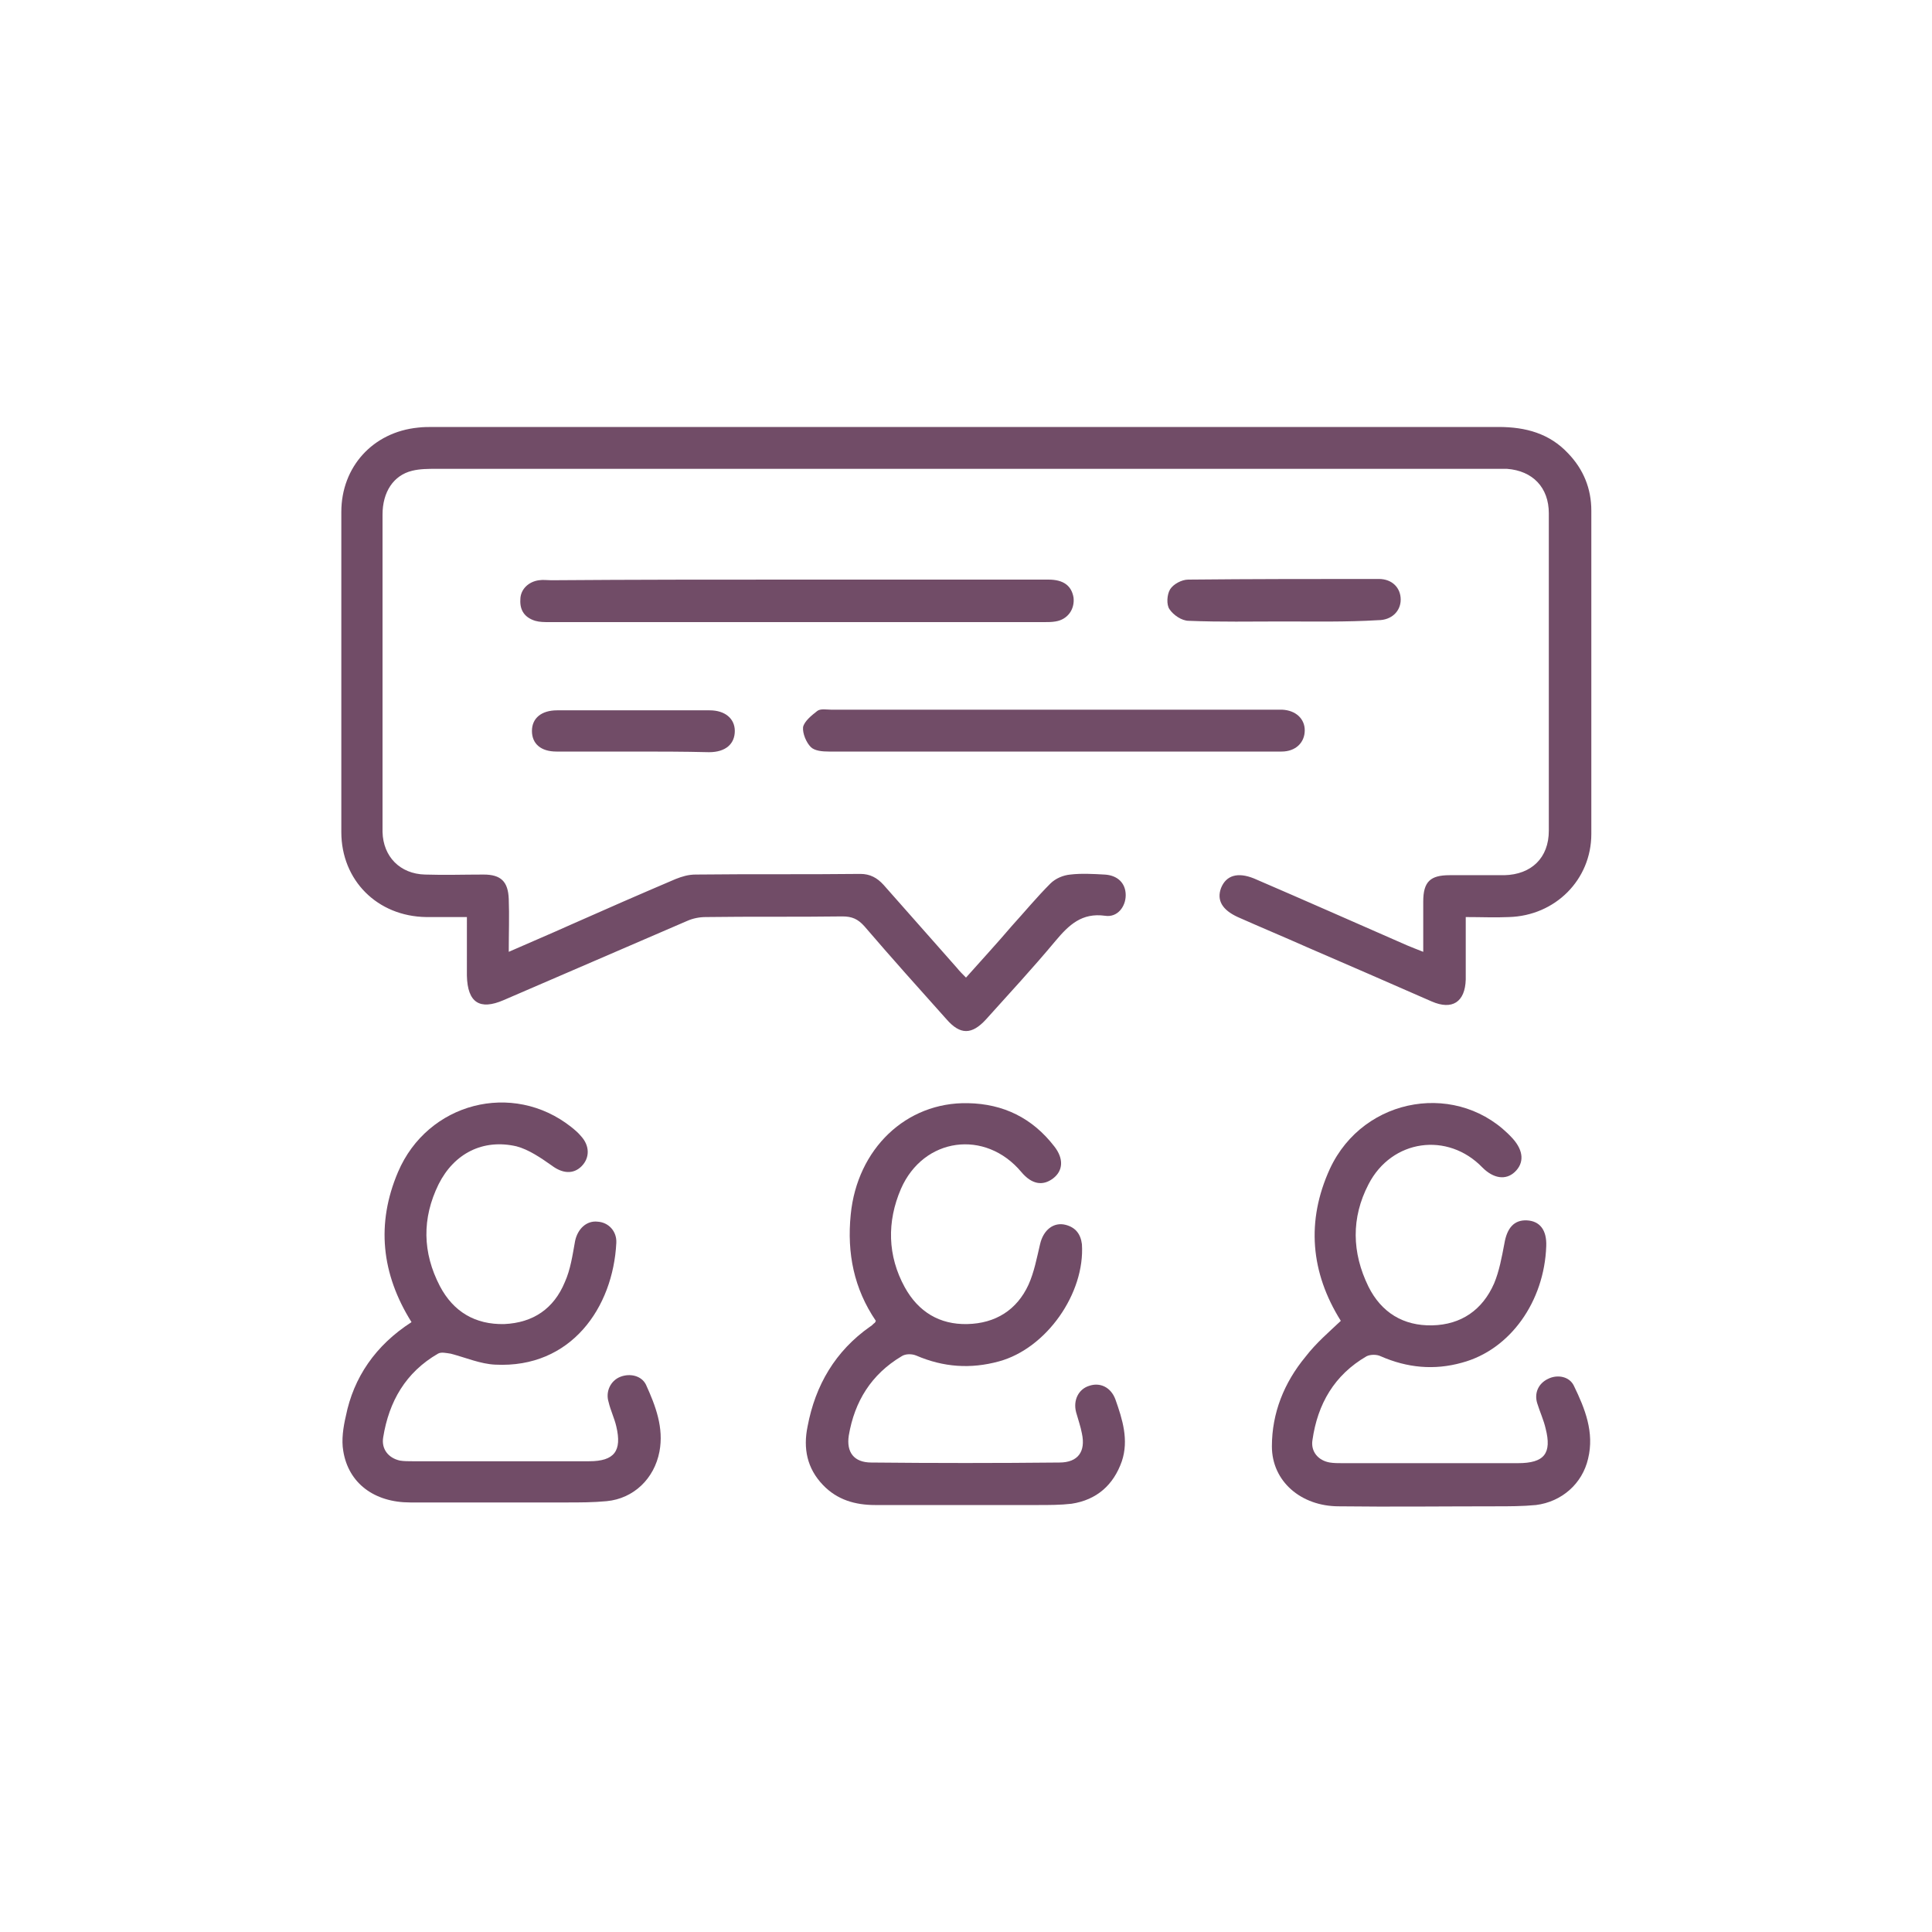<?xml version="1.0" encoding="utf-8"?>
<!-- Generator: Adobe Illustrator 27.0.0, SVG Export Plug-In . SVG Version: 6.00 Build 0)  -->
<svg version="1.1" id="Шар_1" xmlns="http://www.w3.org/2000/svg" xmlns:xlink="http://www.w3.org/1999/xlink" x="0px" y="0px"
	 viewBox="0 0 300 300" style="enable-background:new 0 0 300 300;" xml:space="preserve">
<style type="text/css">
	.st0{fill:#714C67;stroke:#714C67;stroke-width:0.75;stroke-miterlimit:10;}
	.st1{fill:#714C67;}
	.st2{fill:#714C67;stroke:#714C67;stroke-width:1.25;stroke-miterlimit:10;}
	.st3{fill:#714C67;stroke:#714C67;stroke-miterlimit:10;}
	.st4{fill:#714C67;stroke:#714C67;stroke-width:2;stroke-miterlimit:10;}
	.st5{fill:#714C67;stroke:#714C67;stroke-width:0.5;stroke-miterlimit:10;}
	.st6{fill:#714C67;stroke:#714C67;stroke-width:2.5;stroke-miterlimit:10;}
	.st7{fill:#714C67;stroke:#714C67;stroke-width:0.25;stroke-miterlimit:10;}
	.st8{fill:none;stroke:#714C67;stroke-width:3;stroke-miterlimit:10;}
	.st9{fill:#714C67;stroke:#714C67;stroke-width:0.665;stroke-miterlimit:10;}
	.st10{clip-path:url(#SVGID_00000078750362558236938710000006571739083164053420_);}
	.st11{fill:#714C67;stroke:#714C67;stroke-width:0.776;stroke-miterlimit:10;}
</style>
<g>
	<path class="st1" d="M72.5,142.4c-2.3,0-4.3,0-6.3,0c-7.6-0.1-13.2-5.7-13.2-13.2c0-16.6,0-33.1,0-49.7c0-7,4.9-12.4,11.9-13.1
		c0.8-0.1,1.6-0.1,2.5-0.1c55.1,0,110.2,0,165.3,0c4.2,0,7.9,1,10.8,4.1c2.4,2.5,3.6,5.5,3.6,8.9c0,16.7,0,33.5,0,50.2
		c0,7.1-5.6,12.7-12.8,12.9c-2.1,0.1-4.3,0-6.7,0c0,2.4,0,4.6,0,6.9c0,0.9,0,1.9,0,2.8c-0.1,3.5-2.1,4.8-5.3,3.4
		c-6.4-2.8-12.8-5.6-19.3-8.4c-3.6-1.6-7.2-3.1-10.8-4.7c-2.4-1.1-3.3-2.6-2.6-4.5c0.8-2,2.6-2.5,5.1-1.5
		c7.9,3.4,15.8,6.9,23.8,10.4c0.7,0.3,1.5,0.6,2.5,1c0-2.7,0-5.3,0-7.8c0-3.1,1.1-4.1,4.1-4.1c2.8,0,5.7,0,8.5,0
		c4.2-0.1,6.9-2.7,6.9-6.9c0-16.4,0-32.9,0-49.3c0-4-2.5-6.6-6.5-6.9c-0.6,0-1.3,0-1.9,0c-54.8,0-109.5,0-164.3,0
		c-1.3,0-2.6,0-3.8,0.3c-2.9,0.7-4.6,3.3-4.6,6.8c0,15,0,29.9,0,44.9c0,1.5,0,2.9,0,4.4c0.1,3.8,2.7,6.5,6.6,6.6c3,0.1,6.1,0,9.1,0
		c2.7,0,3.8,1.1,3.9,3.8c0.1,2.6,0,5.3,0,8.2c3.4-1.5,6.5-2.8,9.6-4.2c5.4-2.4,10.9-4.8,16.3-7.1c1-0.4,2-0.7,3.1-0.7
		c8.5-0.1,17.1,0,25.6-0.1c1.5,0,2.6,0.6,3.6,1.7c3.8,4.3,7.6,8.6,11.4,12.9c0.4,0.5,0.8,0.9,1.4,1.5c2.4-2.7,4.8-5.3,7.1-8
		c2-2.2,3.9-4.5,6-6.6c0.8-0.8,2-1.3,3.1-1.4c1.7-0.2,3.5-0.1,5.3,0c2,0.1,3.3,1.3,3.3,3.2c0,1.8-1.3,3.5-3.2,3.2
		c-3.6-0.5-5.6,1.4-7.7,3.9c-3.5,4.2-7.2,8.2-10.8,12.2c-2.2,2.4-4,2.4-6.1,0c-4.3-4.8-8.6-9.6-12.8-14.5c-1-1.1-1.9-1.5-3.4-1.5
		c-7.1,0.1-14.2,0-21.2,0.1c-1,0-2,0.2-2.9,0.6c-9.5,4.1-19,8.2-28.5,12.3c-3.7,1.6-5.6,0.4-5.7-3.8
		C72.5,148.6,72.5,145.6,72.5,142.4z"/>
	<path class="st1" d="M208.2,205.1c-4.7-7.5-5.4-15.5-1.7-23.6c5.3-11.4,20.2-13.7,28.4-4.7c1.7,1.9,1.8,3.8,0.3,5.2
		c-1.4,1.3-3.3,1-5-0.7c-5.4-5.6-14.1-4.4-17.7,2.6c-2.7,5.2-2.6,10.6,0,15.9c2,4,5.4,6.1,9.9,6c4.5-0.1,7.8-2.4,9.6-6.5
		c0.8-1.9,1.2-4.1,1.6-6.2c0.4-2.4,1.5-3.7,3.5-3.6c2,0.1,3.1,1.5,3,4c-0.3,8.6-5.6,16.1-13.1,18.1c-4.3,1.2-8.5,0.8-12.6-1
		c-0.6-0.3-1.6-0.3-2.2,0c-5,2.9-7.6,7.4-8.4,13c-0.3,1.8,0.9,3.2,2.7,3.5c0.6,0.1,1.3,0.1,1.9,0.1c9.1,0,18.2,0,27.3,0
		c4.1,0,5.3-1.5,4.3-5.4c-0.3-1.3-0.9-2.6-1.3-3.9c-0.5-1.6,0.2-3.1,1.7-3.8c1.4-0.7,3.3-0.4,4,1.1c1.7,3.5,3.2,7.2,2.2,11.3
		c-0.9,3.9-4.1,6.7-8.1,7.2c-2.1,0.2-4.2,0.2-6.2,0.2c-8.1,0-16.3,0.1-24.4,0c-5.9,0-10.4-3.9-10.4-9.3c0-5.2,1.9-9.9,5.2-13.9
		C204.4,208.5,206.3,206.9,208.2,205.1z"/>
	<path class="st1" d="M136,205.1c-3.4-5-4.5-10.5-3.9-16.5c1-10.2,8.6-17.5,18.2-17.3c5.5,0.1,10,2.3,13.4,6.7
		c1.5,1.9,1.4,3.8-0.2,5c-1.6,1.2-3.3,0.9-4.9-1c-5.6-6.7-15.2-5.4-18.7,2.6c-2.2,5.1-2.1,10.4,0.6,15.3c2.1,3.8,5.4,5.8,9.7,5.7
		c4.4-0.1,7.7-2.2,9.5-6.1c0.9-2,1.3-4.2,1.8-6.3c0.5-2.2,2.1-3.5,4-3c1.5,0.4,2.3,1.4,2.5,3c0.5,7.6-5.5,16.2-12.9,18.2
		c-4.4,1.2-8.6,0.9-12.8-0.9c-0.7-0.3-1.7-0.3-2.3,0.1c-4.7,2.8-7.3,7-8.2,12.3c-0.4,2.6,0.8,4.2,3.5,4.2c9.7,0.1,19.5,0.1,29.2,0
		c2.9,0,4.1-1.7,3.5-4.5c-0.2-1.1-0.6-2.2-0.9-3.3c-0.5-1.9,0.4-3.6,2-4.1c1.7-0.6,3.4,0.2,4.1,2.1c1.1,3.1,2.1,6.3,1,9.6
		c-1.3,3.7-3.9,6-7.8,6.6c-1.7,0.2-3.5,0.2-5.3,0.2c-8.4,0-16.8,0-25.2,0c-3.1,0-5.9-0.8-8.1-3.1c-2.5-2.6-3.1-5.7-2.4-9.1
		c1.2-6.4,4.3-11.7,9.7-15.5c0.2-0.1,0.4-0.3,0.6-0.5C135.9,205.4,135.9,205.3,136,205.1z"/>
	<path class="st1" d="M63.9,205.3c-4.7-7.5-5.5-15.3-2.1-23.3c4.6-10.8,17.8-14.2,26.9-7c0.5,0.4,1.1,0.9,1.5,1.4
		c1.4,1.5,1.4,3.4,0.1,4.7c-1.3,1.3-3,1.1-4.6-0.1c-1.7-1.2-3.6-2.5-5.5-3c-5.2-1.2-9.7,1.1-12.1,5.9c-2.6,5.3-2.5,10.6,0.2,15.8
		c2.1,4,5.5,6,10,5.9c4.5-0.2,7.7-2.4,9.4-6.5c0.9-2,1.2-4.2,1.6-6.4c0.4-1.9,1.8-3.2,3.5-3c1.7,0.1,3,1.5,2.9,3.3
		c-0.5,10-7,19.5-18.8,18.9c-2.3-0.1-4.6-1.1-6.9-1.7c-0.7-0.1-1.5-0.3-2,0c-5,2.9-7.6,7.4-8.5,13c-0.3,1.8,0.8,3.2,2.6,3.6
		c0.6,0.1,1.3,0.1,1.9,0.1c9.2,0,18.3,0,27.5,0c3.9,0,5.1-1.6,4.2-5.4c-0.3-1.3-0.9-2.5-1.2-3.8c-0.5-1.6,0.3-3.3,1.8-3.9
		c1.5-0.6,3.3-0.2,4,1.2c1.5,3.3,2.8,6.7,2.1,10.4c-0.8,4.2-4,7.3-8.2,7.7c-2.1,0.2-4.2,0.2-6.2,0.2c-8.1,0-16.2,0-24.3,0
		c-5.6,0-9.6-3-10.4-8c-0.3-1.7,0-3.7,0.4-5.4C54.9,213.9,58.3,208.9,63.9,205.3z"/>
	<path class="st1" d="M123.6,90c13.1,0,26.1,0,39.2,0c2.4,0,3.6,1,3.9,2.8c0.2,1.8-0.9,3.4-2.8,3.7c-0.6,0.1-1.1,0.1-1.7,0.1
		c-25.6,0-51.3,0-76.9,0c-0.8,0-1.5,0-2.2-0.2c-1.6-0.5-2.4-1.6-2.3-3.3c0-1.6,1.3-2.8,2.9-3c0.6-0.1,1.3,0,1.9,0
		C98.3,90,111,90,123.6,90z"/>
	<path class="st1" d="M163.7,116.7c-11.7,0-23.4,0-35,0c-1,0-2.2-0.1-2.8-0.7c-0.7-0.7-1.3-2.1-1.2-3.1c0.2-0.9,1.3-1.8,2.2-2.5
		c0.5-0.4,1.5-0.2,2.2-0.2c23,0,46,0,68.9,0c0.4,0,0.8,0,1.1,0c2.1,0.1,3.5,1.4,3.5,3.2c0,1.9-1.4,3.3-3.6,3.3
		C187.3,116.7,175.5,116.7,163.7,116.7z"/>
	<path class="st1" d="M199.2,96.5c-4.9,0-9.7,0.1-14.6-0.1c-1.1,0-2.4-0.9-3-1.8c-0.5-0.7-0.4-2.3,0.1-3.1c0.5-0.8,1.8-1.5,2.8-1.5
		c9.9-0.1,19.7-0.1,29.6-0.1c2.1,0,3.4,1.4,3.4,3.2c0,1.8-1.4,3.2-3.5,3.2C209,96.6,204.1,96.5,199.2,96.5z"/>
	<path class="st1" d="M98.3,116.7c-4,0-8,0-11.9,0c-2.4,0-3.8-1.2-3.8-3.2c0-2,1.5-3.2,3.9-3.2c7.9,0,15.8,0,23.7,0
		c2.4,0,3.9,1.3,3.9,3.2c0,2-1.4,3.3-4,3.3C106.1,116.7,102.2,116.7,98.3,116.7z"/>
</g>
</svg>
